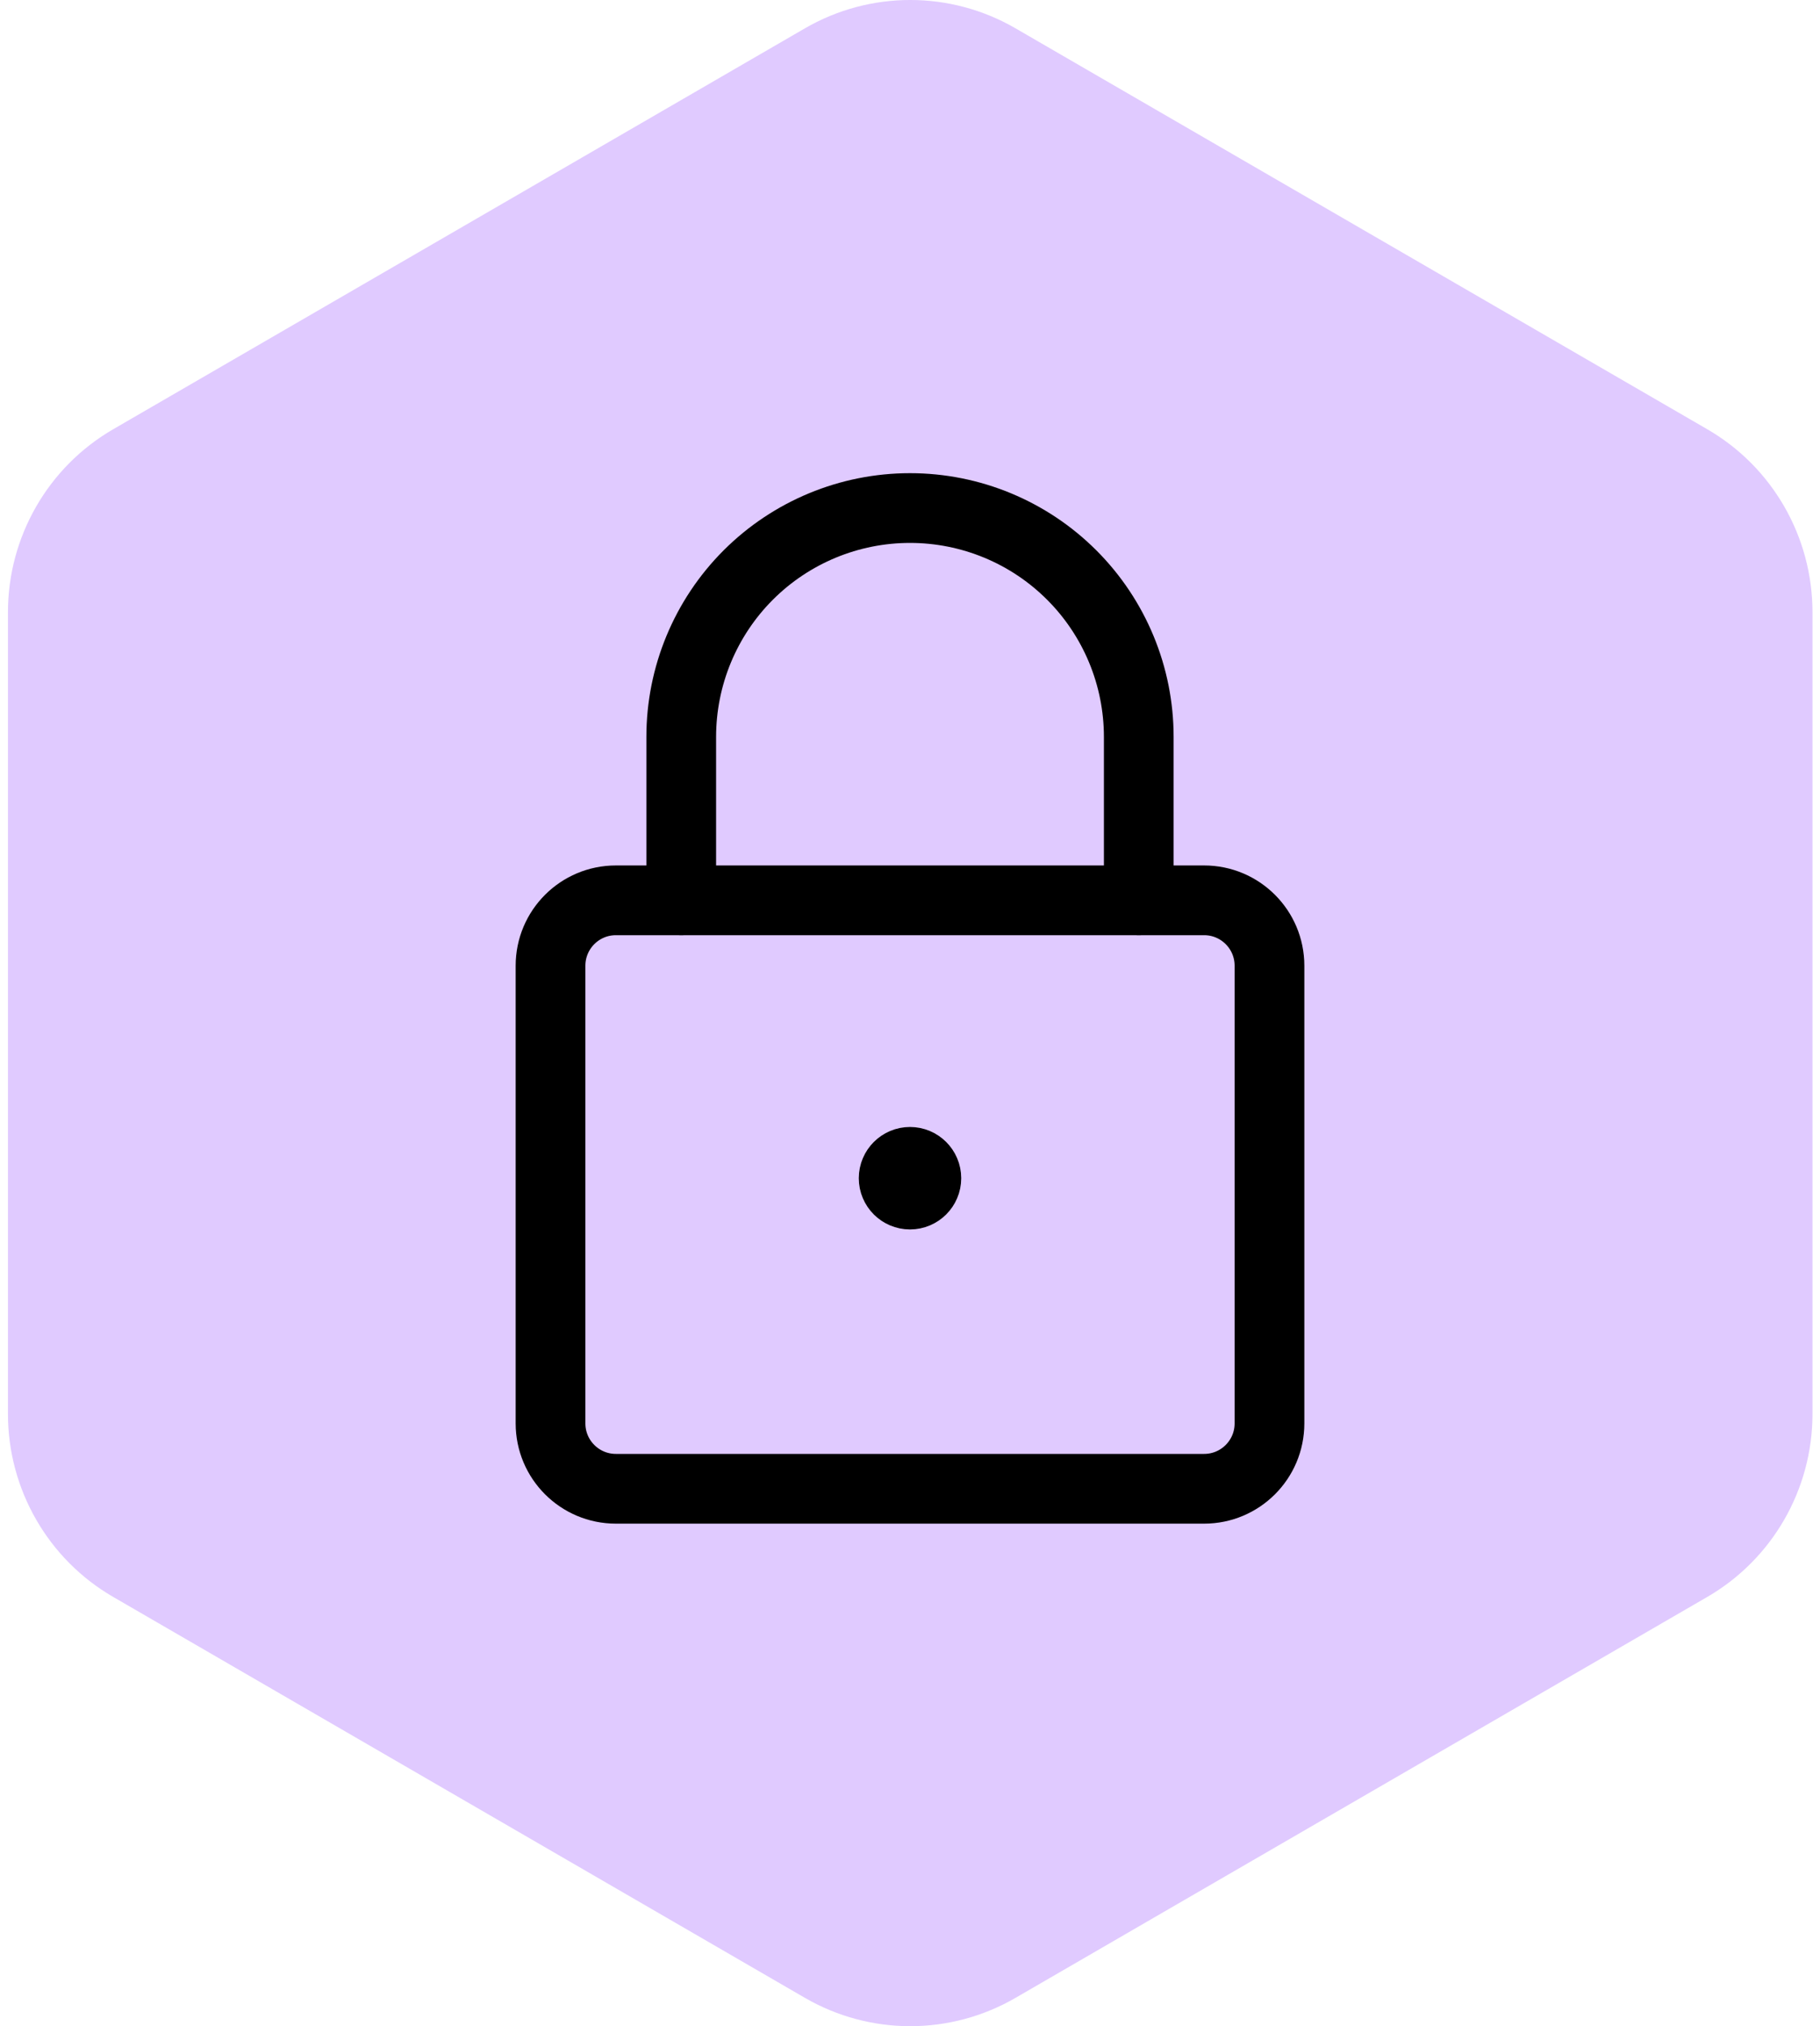 <svg width="62" height="69" viewBox="0 0 62 69" fill="none" xmlns="http://www.w3.org/2000/svg">
<g clip-path="url(#clip0_673_10994)">
<path fill-rule="evenodd" clip-rule="evenodd" d="M58.157 14.616L34.595 0.965C32.374 -0.322 29.642 -0.322 27.42 0.965L3.859 14.616C1.638 15.9 0.271 18.279 0.271 20.85V48.15C0.271 50.721 1.638 53.1 3.859 54.384L27.42 68.035C29.642 69.322 32.374 69.322 34.595 68.035L58.157 54.384C60.378 53.097 61.744 50.721 61.744 48.15V20.85C61.744 18.279 60.378 15.9 58.157 14.616Z" fill="#E0CAFF"/>
<path d="M41.02 30.66H20.98C19.751 30.66 18.754 31.657 18.754 32.887V48.473C18.754 49.702 19.751 50.699 20.98 50.699H41.02C42.249 50.699 43.246 49.702 43.246 48.473V32.887C43.246 31.657 42.249 30.66 41.02 30.66Z" stroke="black" stroke-width="2.375" stroke-linecap="round" stroke-linejoin="round"/>
<path d="M23.207 30.66V25.094C23.207 23.027 24.028 21.045 25.489 19.583C26.951 18.122 28.933 17.301 31 17.301C33.067 17.301 35.049 18.122 36.51 19.583C37.972 21.045 38.793 23.027 38.793 25.094V30.66" stroke="black" stroke-width="2.375" stroke-linecap="round" stroke-linejoin="round"/>
<path d="M31 40.68C30.693 40.68 30.443 40.431 30.443 40.123C30.443 39.816 30.693 39.566 31 39.566" stroke="black" stroke-width="2.375"/>
<path d="M31 40.68C31.307 40.68 31.557 40.431 31.557 40.123C31.557 39.816 31.307 39.566 31 39.566" stroke="black" stroke-width="2.375"/>
</g>
<defs>
<clipPath id="clip0_673_10994">
<rect width="69" height="62" fill="white" transform="translate(0 69) rotate(-90)"/>
</clipPath>
</defs>
</svg>
